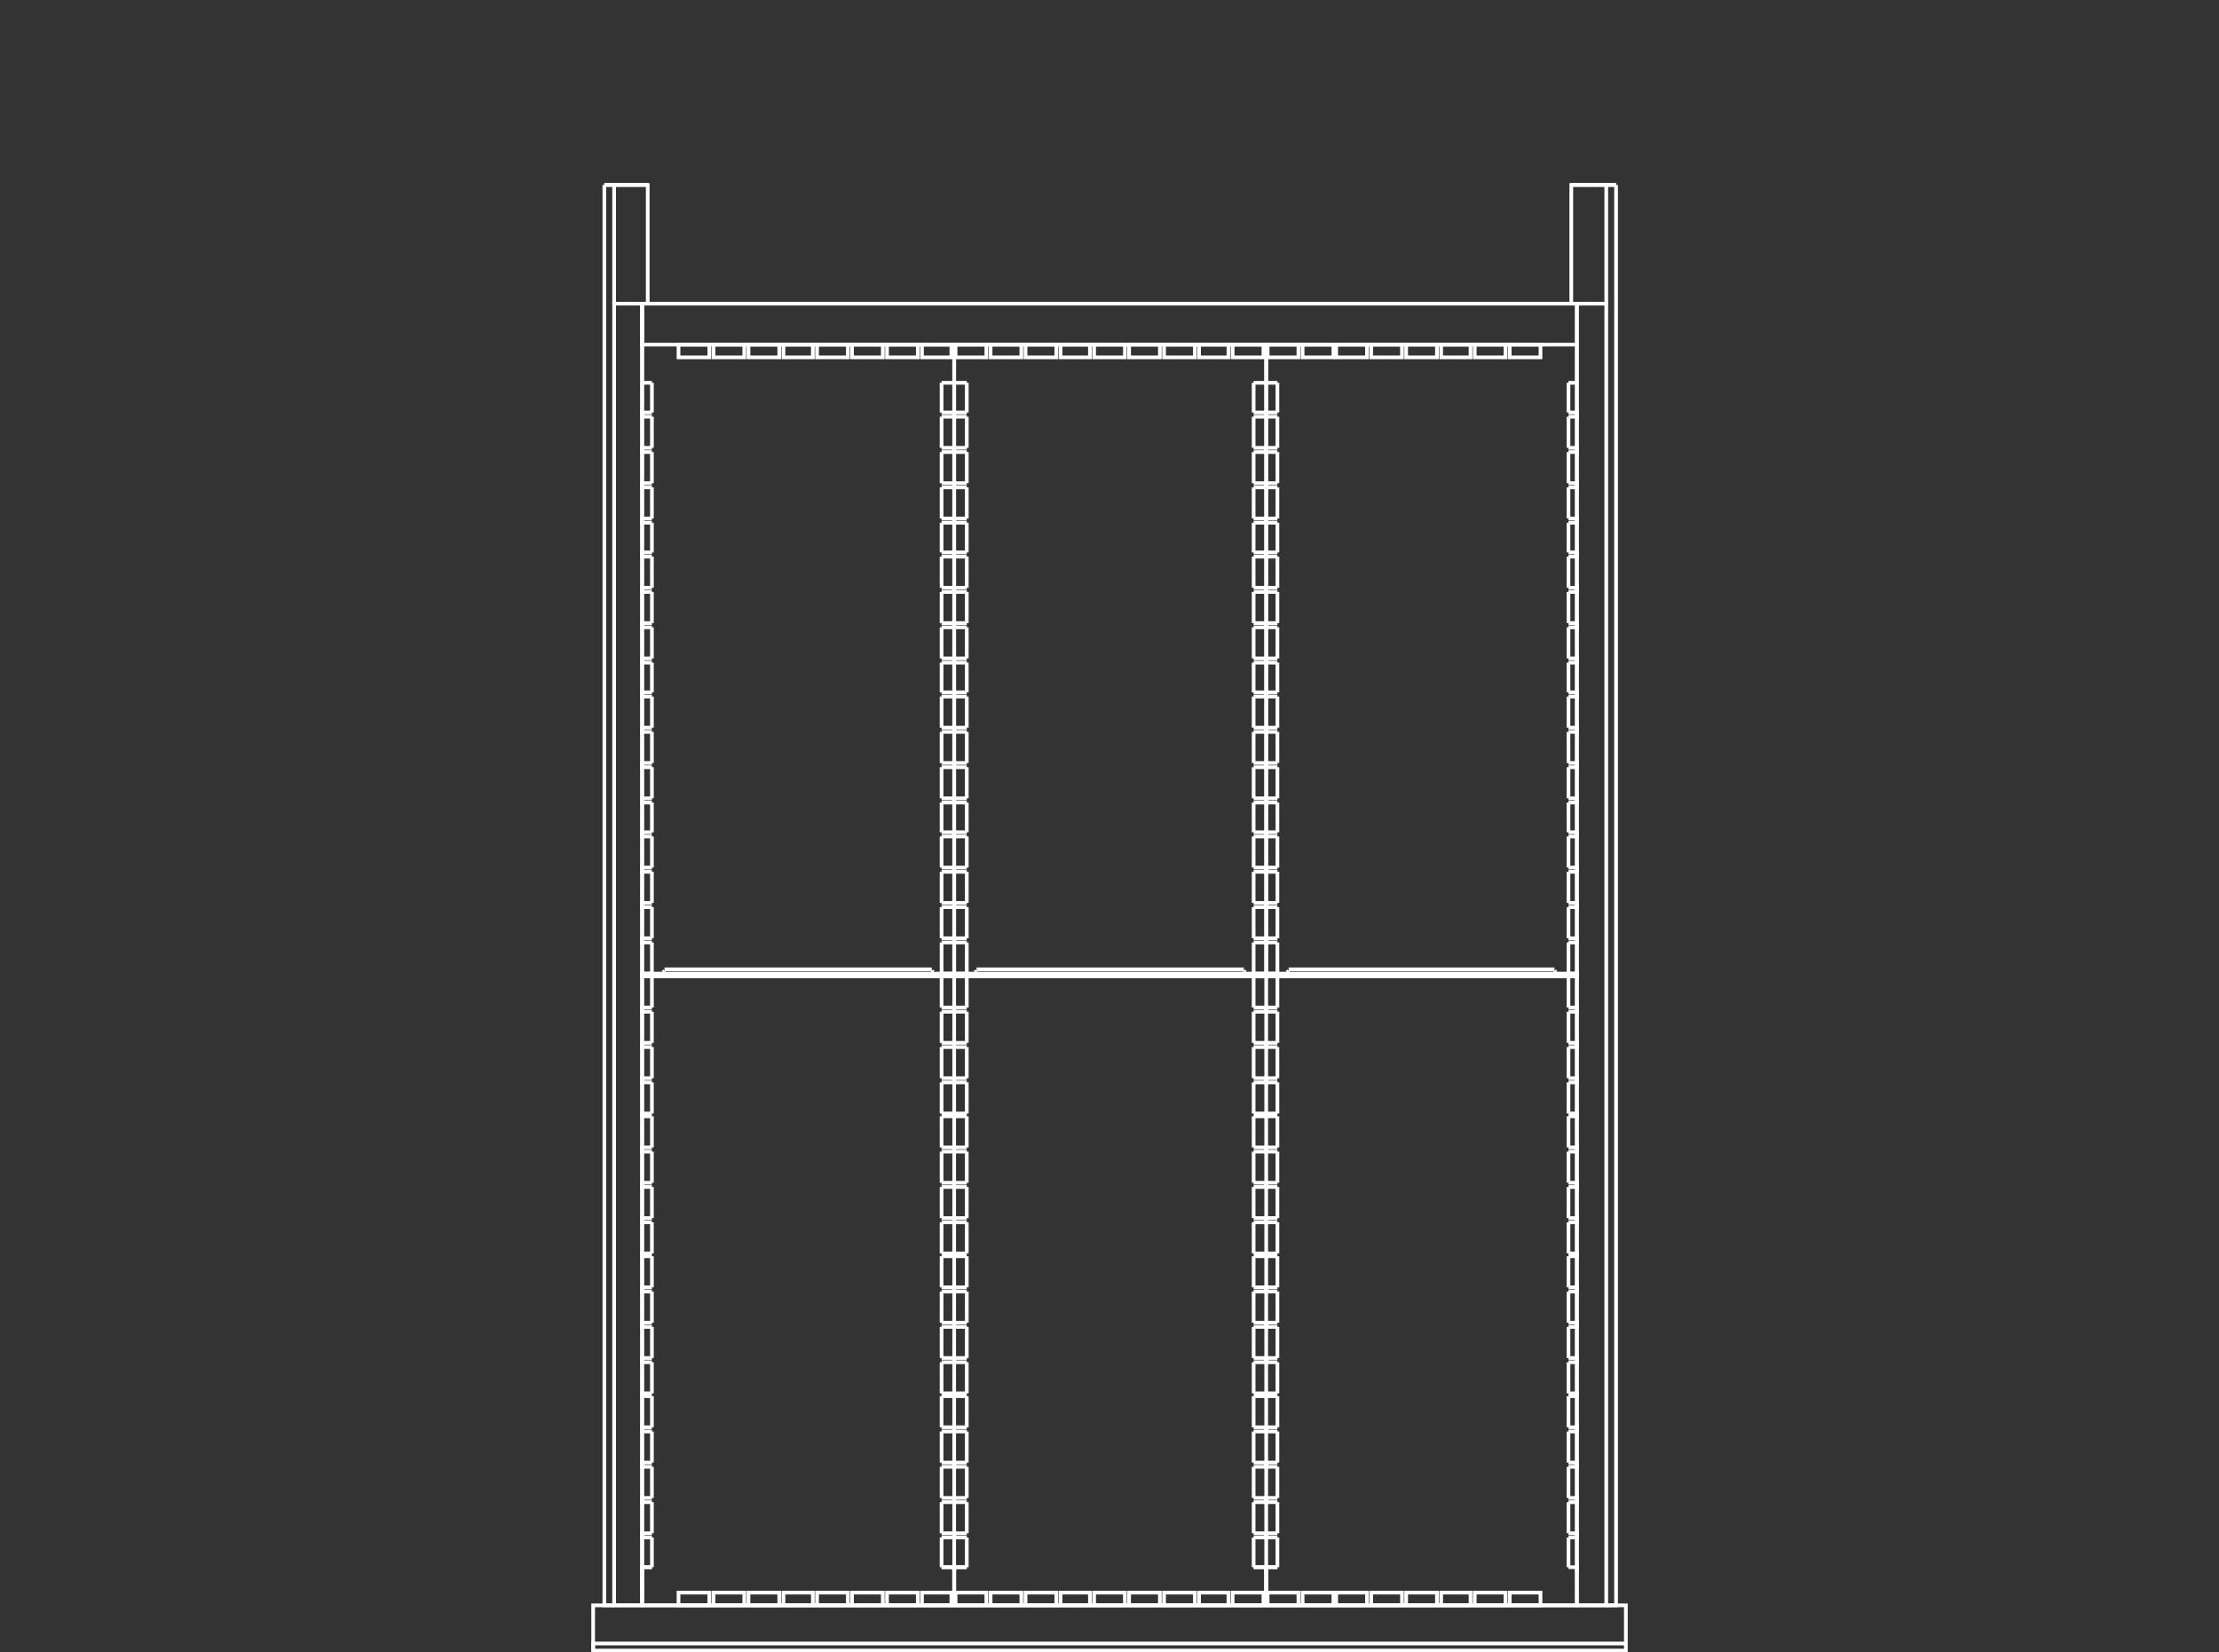 <svg id="Layer_1" data-name="Layer 1" xmlns="http://www.w3.org/2000/svg" viewBox="0 0 300 223.376"><rect x="0" y="0" width="300" height="223.376" fill="#333333" stroke="none"/><defs><style>.cls-1,.cls-2{fill:none;}.cls-2{stroke:#fff;stroke-miterlimit:10;stroke-width:0.5px;}</style></defs><title>S07-23107_ST</title><line class="cls-1" x2="300"/><line class="cls-1" x2="300"/><polyline class="cls-2" points="130.703 164.662 129.001 164.662 129.001 165.236 130.703 165.236"/><polyline class="cls-2" points="130.703 169.439 129.001 169.439 129.001 169.821 130.703 169.821"/><polyline class="cls-2" points="130.703 174.024 129.001 174.024 129.001 174.597 130.703 174.597"/><polyline class="cls-2" points="130.703 178.8 129.001 178.8 129.001 179.374 130.703 179.374"/><polyline class="cls-2" points="130.703 183.577 129.001 183.577 129.001 184.15 130.703 184.15"/><polyline class="cls-2" points="130.703 188.353 129.001 188.353 129.001 188.736 130.703 188.736"/><polyline class="cls-2" points="130.703 192.939 129.001 192.939 129.001 193.512 130.703 193.512"/><polyline class="cls-2" points="130.703 197.715 129.001 197.715 129.001 198.288 130.703 198.288"/><polyline class="cls-2" points="130.703 202.492 129.001 202.492 129.001 203.065 130.703 203.065"/><polyline class="cls-2" points="130.703 207.268 129.001 207.268 129.001 207.841 130.703 207.841"/><polyline class="cls-2" points="130.703 211.853 129.001 211.853 129.001 212.426"/><line class="cls-2" x1="127.298" y1="51.748" x2="130.703" y2="51.748"/><polyline class="cls-2" points="171.188 131.992 171.188 131.61 168.351 131.61 168.351 131.419"/><line class="cls-2" x1="168.351" y1="131.419" x2="168.162" y2="131.227"/><line class="cls-2" x1="168.162" y1="131.036" x2="132.028" y2="131.036"/><line class="cls-2" x1="132.028" y1="131.227" x2="131.838" y2="131.419"/><polyline class="cls-2" points="131.649 131.419 131.649 131.61 129.001 131.61 129.001 131.992 171.188 131.992"/><line class="cls-2" x1="168.351" y1="131.61" x2="131.649" y2="131.61"/><line class="cls-2" x1="89.651" y1="131.61" x2="126.163" y2="131.61"/><line class="cls-2" x1="171.188" y1="46.589" x2="171.188" y2="217.012"/><line class="cls-2" x1="171.188" y1="131.801" x2="171.188" y2="46.589"/><line class="cls-2" x1="169.486" y1="51.748" x2="169.486" y2="55.76"/><line class="cls-2" x1="169.486" y1="56.333" x2="169.486" y2="60.537"/><line class="cls-2" x1="169.486" y1="61.11" x2="169.486" y2="65.313"/><line class="cls-2" x1="169.486" y1="65.886" x2="169.486" y2="70.09"/><line class="cls-2" x1="169.486" y1="70.663" x2="169.486" y2="74.675"/><line class="cls-2" x1="169.486" y1="75.248" x2="169.486" y2="79.451"/><line class="cls-2" x1="169.486" y1="80.024" x2="169.486" y2="84.228"/><line class="cls-2" x1="169.486" y1="84.801" x2="169.486" y2="89.004"/><line class="cls-2" x1="169.486" y1="89.577" x2="169.486" y2="93.589"/><line class="cls-2" x1="169.486" y1="94.162" x2="169.486" y2="98.366"/><line class="cls-2" x1="169.486" y1="98.939" x2="169.486" y2="103.142"/><polyline class="cls-2" points="169.486 55.76 171.188 55.76 171.188 56.333 169.486 56.333"/><polyline class="cls-2" points="169.486 60.537 171.188 60.537 171.188 61.11 169.486 61.11"/><polyline class="cls-2" points="169.486 65.313 171.188 65.313 171.188 65.886 169.486 65.886"/><polyline class="cls-2" points="169.486 70.09 171.188 70.09 171.188 70.663 169.486 70.663"/><polyline class="cls-2" points="169.486 74.675 171.188 74.675 171.188 75.248 169.486 75.248"/><polyline class="cls-2" points="169.486 79.451 171.188 79.451 171.188 80.024 169.486 80.024"/><polyline class="cls-2" points="169.486 84.228 171.188 84.228 171.188 84.801 169.486 84.801"/><polyline class="cls-2" points="169.486 89.004 171.188 89.004 171.188 89.577 169.486 89.577"/><polyline class="cls-2" points="169.486 93.589 171.188 93.589 171.188 94.162 169.486 94.162"/><polyline class="cls-2" points="169.486 98.366 171.188 98.366 171.188 98.939 169.486 98.939"/><polyline class="cls-2" points="169.486 103.142 171.188 103.142 171.188 103.715 169.486 103.715"/><line class="cls-2" x1="172.702" y1="51.748" x2="172.702" y2="55.76"/><line class="cls-2" x1="172.702" y1="56.333" x2="172.702" y2="60.537"/><line class="cls-2" x1="172.702" y1="61.11" x2="172.702" y2="65.313"/><line class="cls-2" x1="172.702" y1="65.886" x2="172.702" y2="70.09"/><line class="cls-2" x1="172.702" y1="70.663" x2="172.702" y2="74.675"/><line class="cls-2" x1="172.702" y1="75.248" x2="172.702" y2="79.451"/><line class="cls-2" x1="172.702" y1="80.024" x2="172.702" y2="84.228"/><line class="cls-2" x1="172.702" y1="84.801" x2="172.702" y2="89.004"/><line class="cls-2" x1="172.702" y1="89.577" x2="172.702" y2="93.589"/><line class="cls-2" x1="172.702" y1="94.162" x2="172.702" y2="98.366"/><line class="cls-2" x1="172.702" y1="98.939" x2="172.702" y2="103.142"/><polyline class="cls-2" points="172.702 55.76 171.188 55.76 171.188 56.333 172.702 56.333"/><polyline class="cls-2" points="172.702 60.537 171.188 60.537 171.188 61.11 172.702 61.11"/><polyline class="cls-2" points="172.702 65.313 171.188 65.313 171.188 65.886 172.702 65.886"/><polyline class="cls-2" points="172.702 70.09 171.188 70.09 171.188 70.663 172.702 70.663"/><polyline class="cls-2" points="172.702 74.675 171.188 74.675 171.188 75.248 172.702 75.248"/><polyline class="cls-2" points="172.702 79.451 171.188 79.451 171.188 80.024 172.702 80.024"/><polyline class="cls-2" points="172.702 84.228 171.188 84.228 171.188 84.801 172.702 84.801"/><polyline class="cls-2" points="172.702 89.004 171.188 89.004 171.188 89.577 172.702 89.577"/><polyline class="cls-2" points="172.702 93.589 171.188 93.589 171.188 94.162 172.702 94.162"/><polyline class="cls-2" points="172.702 98.366 171.188 98.366 171.188 98.939 172.702 98.939"/><line class="cls-2" x1="169.486" y1="103.716" x2="169.486" y2="107.918"/><line class="cls-2" x1="169.486" y1="108.492" x2="169.486" y2="112.504"/><line class="cls-2" x1="169.486" y1="113.077" x2="169.486" y2="117.28"/><line class="cls-2" x1="169.486" y1="117.854" x2="169.486" y2="122.057"/><line class="cls-2" x1="169.486" y1="122.63" x2="169.486" y2="126.833"/><line class="cls-2" x1="169.486" y1="127.406" x2="169.486" y2="131.61"/><line class="cls-2" x1="169.486" y1="131.992" x2="169.486" y2="136.195"/><line class="cls-2" x1="169.486" y1="136.768" x2="169.486" y2="140.971"/><line class="cls-2" x1="169.486" y1="141.545" x2="169.486" y2="145.748"/><line class="cls-2" x1="169.486" y1="146.321" x2="169.486" y2="150.524"/><line class="cls-2" x1="169.486" y1="150.906" x2="169.486" y2="155.109"/><line class="cls-2" x1="169.486" y1="155.683" x2="169.486" y2="159.886"/><line class="cls-2" x1="169.486" y1="160.459" x2="169.486" y2="164.662"/><line class="cls-2" x1="169.486" y1="165.236" x2="169.486" y2="169.439"/><line class="cls-2" x1="169.486" y1="169.821" x2="169.486" y2="174.024"/><line class="cls-2" x1="169.486" y1="174.597" x2="169.486" y2="178.8"/><line class="cls-2" x1="169.486" y1="179.374" x2="169.486" y2="183.577"/><line class="cls-2" x1="169.486" y1="184.15" x2="169.486" y2="188.353"/><line class="cls-2" x1="169.486" y1="188.736" x2="169.486" y2="192.939"/><line class="cls-2" x1="169.486" y1="193.512" x2="169.486" y2="197.715"/><line class="cls-2" x1="169.486" y1="198.288" x2="169.486" y2="202.492"/><line class="cls-2" x1="169.486" y1="203.065" x2="169.486" y2="207.268"/><line class="cls-2" x1="169.486" y1="207.841" x2="169.486" y2="211.853"/><polyline class="cls-2" points="171.188 216.63 171.188 211.853 169.486 211.853"/><polyline class="cls-2" points="169.486 107.918 171.188 107.918 171.188 108.492 169.486 108.492"/><polyline class="cls-2" points="169.486 112.504 171.188 112.504 171.188 113.077 169.486 113.077"/><polyline class="cls-2" points="169.486 117.28 171.188 117.28 171.188 117.854 169.486 117.854"/><polyline class="cls-2" points="169.486 122.057 171.188 122.057 171.188 122.63 169.486 122.63"/><polyline class="cls-2" points="169.486 126.833 171.188 126.833 171.188 127.406 169.486 127.406"/><polyline class="cls-2" points="169.486 131.61 171.188 131.61 171.188 131.992 169.486 131.992"/><polyline class="cls-2" points="169.486 136.195 171.188 136.195 171.188 136.768 169.486 136.768"/><polyline class="cls-2" points="169.486 140.971 171.188 140.971 171.188 141.545 169.486 141.545"/><polyline class="cls-2" points="169.486 145.748 171.188 145.748 171.188 146.321 169.486 146.321"/><polyline class="cls-2" points="169.486 150.524 171.188 150.524 171.188 150.906 169.486 150.906"/><polyline class="cls-2" points="169.486 155.109 171.188 155.109 171.188 155.683 169.486 155.683"/><polyline class="cls-2" points="169.486 159.886 171.188 159.886 171.188 160.459 169.486 160.459"/><polyline class="cls-2" points="169.486 164.662 171.188 164.662 171.188 165.236 169.486 165.236"/><polyline class="cls-2" points="169.486 169.439 171.188 169.439 171.188 169.821 169.486 169.821"/><polyline class="cls-2" points="169.486 174.024 171.188 174.024 171.188 174.597 169.486 174.597"/><polyline class="cls-2" points="169.486 178.8 171.188 178.8 171.188 179.374 169.486 179.374"/><polyline class="cls-2" points="169.486 183.577 171.188 183.577 171.188 184.15 169.486 184.15"/><polyline class="cls-2" points="169.486 188.353 171.188 188.353 171.188 188.736 169.486 188.736"/><polyline class="cls-2" points="169.486 192.939 171.188 192.939 171.188 193.512 169.486 193.512"/><polyline class="cls-2" points="169.486 197.715 171.188 197.715 171.188 198.288 169.486 198.288"/><polyline class="cls-2" points="169.486 202.492 171.188 202.492 171.188 203.065 169.486 203.065"/><polyline class="cls-2" points="169.486 207.268 171.188 207.268 171.188 207.841 169.486 207.841"/><polyline class="cls-2" points="169.486 211.853 171.188 211.853 171.188 212.426"/><polyline class="cls-2" points="172.702 103.142 171.188 103.142 171.188 103.715 172.702 103.715"/><line class="cls-2" x1="172.702" y1="103.716" x2="172.702" y2="107.918"/><line class="cls-2" x1="172.702" y1="108.492" x2="172.702" y2="112.504"/><line class="cls-2" x1="172.702" y1="113.077" x2="172.702" y2="117.28"/><line class="cls-2" x1="172.702" y1="117.854" x2="172.702" y2="122.057"/><line class="cls-2" x1="172.702" y1="122.63" x2="172.702" y2="126.833"/><line class="cls-2" x1="172.702" y1="127.406" x2="172.702" y2="131.61"/><line class="cls-2" x1="172.702" y1="131.992" x2="172.702" y2="136.195"/><line class="cls-2" x1="172.702" y1="136.768" x2="172.702" y2="140.971"/><line class="cls-2" x1="172.702" y1="141.545" x2="172.702" y2="145.748"/><line class="cls-2" x1="172.702" y1="146.321" x2="172.702" y2="150.524"/><line class="cls-2" x1="172.702" y1="150.906" x2="172.702" y2="155.109"/><line class="cls-2" x1="172.702" y1="155.683" x2="172.702" y2="159.886"/><line class="cls-2" x1="172.702" y1="160.459" x2="172.702" y2="164.662"/><line class="cls-2" x1="172.702" y1="165.236" x2="172.702" y2="169.439"/><line class="cls-2" x1="172.702" y1="169.821" x2="172.702" y2="174.024"/><line class="cls-2" x1="172.702" y1="174.597" x2="172.702" y2="178.8"/><line class="cls-2" x1="172.702" y1="179.374" x2="172.702" y2="183.577"/><line class="cls-2" x1="172.702" y1="184.15" x2="172.702" y2="188.353"/><line class="cls-2" x1="172.702" y1="188.736" x2="172.702" y2="192.939"/><line class="cls-2" x1="172.702" y1="193.512" x2="172.702" y2="197.715"/><line class="cls-2" x1="172.702" y1="198.288" x2="172.702" y2="202.492"/><line class="cls-2" x1="172.702" y1="203.065" x2="172.702" y2="207.268"/><line class="cls-2" x1="172.702" y1="207.841" x2="172.702" y2="211.853"/><polyline class="cls-2" points="171.188 216.63 171.188 211.853 172.702 211.853"/><polyline class="cls-2" points="172.702 107.918 171.188 107.918 171.188 108.492 172.702 108.492"/><polyline class="cls-2" points="172.702 112.504 171.188 112.504 171.188 113.077 172.702 113.077"/><polyline class="cls-2" points="172.702 117.28 171.188 117.28 171.188 117.854 172.702 117.854"/><polyline class="cls-2" points="172.702 122.057 171.188 122.057 171.188 122.63 172.702 122.63"/><polyline class="cls-2" points="172.702 126.833 171.188 126.833 171.188 127.406 172.702 127.406"/><polyline class="cls-2" points="172.702 131.61 171.188 131.61 171.188 131.992 172.702 131.992"/><polyline class="cls-2" points="172.702 136.195 171.188 136.195 171.188 136.768 172.702 136.768"/><polyline class="cls-2" points="172.702 140.971 171.188 140.971 171.188 141.545 172.702 141.545"/><polyline class="cls-2" points="172.702 145.748 171.188 145.748 171.188 146.321 172.702 146.321"/><polyline class="cls-2" points="172.702 150.524 171.188 150.524 171.188 150.906 172.702 150.906"/><polyline class="cls-2" points="172.702 155.109 171.188 155.109 171.188 155.683 172.702 155.683"/><polyline class="cls-2" points="172.702 159.886 171.188 159.886 171.188 160.459 172.702 160.459"/><polyline class="cls-2" points="172.702 164.662 171.188 164.662 171.188 165.236 172.702 165.236"/><polyline class="cls-2" points="172.702 169.439 171.188 169.439 171.188 169.821 172.702 169.821"/><polyline class="cls-2" points="172.702 174.024 171.188 174.024 171.188 174.597 172.702 174.597"/><polyline class="cls-2" points="172.702 178.8 171.188 178.8 171.188 179.374 172.702 179.374"/><polyline class="cls-2" points="172.702 183.577 171.188 183.577 171.188 184.15 172.702 184.15"/><polyline class="cls-2" points="172.702 188.353 171.188 188.353 171.188 188.736 172.702 188.736"/><polyline class="cls-2" points="172.702 192.939 171.188 192.939 171.188 193.512 172.702 193.512"/><polyline class="cls-2" points="172.702 197.715 171.188 197.715 171.188 198.288 172.702 198.288"/><polyline class="cls-2" points="172.702 202.492 171.188 202.492 171.188 203.065 172.702 203.065"/><polyline class="cls-2" points="172.702 207.268 171.188 207.268 171.188 207.841 172.702 207.841"/><polyline class="cls-2" points="172.702 211.853 171.188 211.853 171.188 212.426"/><line class="cls-2" x1="169.486" y1="51.748" x2="172.702" y2="51.748"/><polyline class="cls-2" points="213.187 131.992 213.187 131.61 210.539 131.61 210.539 131.419"/><line class="cls-2" x1="210.349" y1="131.419" x2="210.16" y2="131.227"/><line class="cls-2" x1="210.16" y1="131.036" x2="174.216" y2="131.036"/><line class="cls-2" x1="174.216" y1="131.227" x2="174.026" y2="131.419"/><polyline class="cls-2" points="173.837 131.419 173.837 131.61 171.188 131.61 171.188 131.992 213.187 131.992"/><line class="cls-2" x1="210.539" y1="131.61" x2="173.837" y2="131.61"/><line class="cls-2" x1="127.298" y1="84.801" x2="127.298" y2="89.004"/><line class="cls-2" x1="127.298" y1="89.577" x2="127.298" y2="93.589"/><line class="cls-2" x1="127.298" y1="94.162" x2="127.298" y2="98.366"/><line class="cls-2" x1="127.298" y1="98.939" x2="127.298" y2="103.142"/><polyline class="cls-2" points="127.298 55.76 129.001 55.76 129.001 56.333 127.298 56.333"/><polyline class="cls-2" points="127.298 60.537 129.001 60.537 129.001 61.11 127.298 61.11"/><polyline class="cls-2" points="127.298 65.313 129.001 65.313 129.001 65.886 127.298 65.886"/><polyline class="cls-2" points="127.298 70.09 129.001 70.09 129.001 70.663 127.298 70.663"/><polyline class="cls-2" points="127.298 74.675 129.001 74.675 129.001 75.248 127.298 75.248"/><polyline class="cls-2" points="127.298 79.451 129.001 79.451 129.001 80.024 127.298 80.024"/><polyline class="cls-2" points="127.298 84.228 129.001 84.228 129.001 84.801 127.298 84.801"/><polyline class="cls-2" points="127.298 89.004 129.001 89.004 129.001 89.577 127.298 89.577"/><polyline class="cls-2" points="127.298 93.589 129.001 93.589 129.001 94.162 127.298 94.162"/><polyline class="cls-2" points="127.298 98.366 129.001 98.366 129.001 98.939 127.298 98.939"/><polyline class="cls-2" points="127.298 103.142 129.001 103.142 129.001 103.715 127.298 103.715"/><line class="cls-2" x1="130.703" y1="51.748" x2="130.703" y2="55.76"/><line class="cls-2" x1="130.703" y1="56.333" x2="130.703" y2="60.537"/><line class="cls-2" x1="130.703" y1="61.11" x2="130.703" y2="65.313"/><line class="cls-2" x1="130.703" y1="65.886" x2="130.703" y2="70.09"/><line class="cls-2" x1="130.703" y1="70.663" x2="130.703" y2="74.675"/><line class="cls-2" x1="130.703" y1="75.248" x2="130.703" y2="79.451"/><line class="cls-2" x1="130.703" y1="80.024" x2="130.703" y2="84.228"/><line class="cls-2" x1="130.703" y1="84.801" x2="130.703" y2="89.004"/><line class="cls-2" x1="130.703" y1="89.577" x2="130.703" y2="93.589"/><line class="cls-2" x1="130.703" y1="94.162" x2="130.703" y2="98.366"/><line class="cls-2" x1="130.703" y1="98.939" x2="130.703" y2="103.142"/><polyline class="cls-2" points="130.703 55.76 129.001 55.76 129.001 56.333 130.703 56.333"/><polyline class="cls-2" points="130.703 60.537 129.001 60.537 129.001 61.11 130.703 61.11"/><polyline class="cls-2" points="130.703 65.313 129.001 65.313 129.001 65.886 130.703 65.886"/><polyline class="cls-2" points="130.703 70.09 129.001 70.09 129.001 70.663 130.703 70.663"/><polyline class="cls-2" points="130.703 74.675 129.001 74.675 129.001 75.248 130.703 75.248"/><polyline class="cls-2" points="130.703 79.451 129.001 79.451 129.001 80.024 130.703 80.024"/><polyline class="cls-2" points="130.703 84.228 129.001 84.228 129.001 84.801 130.703 84.801"/><polyline class="cls-2" points="130.703 89.004 129.001 89.004 129.001 89.577 130.703 89.577"/><polyline class="cls-2" points="130.703 93.589 129.001 93.589 129.001 94.162 130.703 94.162"/><polyline class="cls-2" points="130.703 98.366 129.001 98.366 129.001 98.939 130.703 98.939"/><line class="cls-2" x1="127.298" y1="103.716" x2="127.298" y2="107.918"/><line class="cls-2" x1="127.298" y1="108.492" x2="127.298" y2="112.504"/><line class="cls-2" x1="127.298" y1="113.077" x2="127.298" y2="117.28"/><line class="cls-2" x1="127.298" y1="117.854" x2="127.298" y2="122.057"/><line class="cls-2" x1="127.298" y1="122.63" x2="127.298" y2="126.833"/><line class="cls-2" x1="127.298" y1="127.406" x2="127.298" y2="131.61"/><line class="cls-2" x1="127.298" y1="131.992" x2="127.298" y2="136.195"/><line class="cls-2" x1="127.298" y1="136.768" x2="127.298" y2="140.971"/><line class="cls-2" x1="127.298" y1="141.545" x2="127.298" y2="145.748"/><line class="cls-2" x1="127.298" y1="146.321" x2="127.298" y2="150.524"/><line class="cls-2" x1="127.298" y1="150.906" x2="127.298" y2="155.109"/><line class="cls-2" x1="127.298" y1="155.683" x2="127.298" y2="159.886"/><line class="cls-2" x1="127.298" y1="160.459" x2="127.298" y2="164.662"/><line class="cls-2" x1="127.298" y1="165.236" x2="127.298" y2="169.439"/><line class="cls-2" x1="127.298" y1="169.821" x2="127.298" y2="174.024"/><line class="cls-2" x1="127.298" y1="174.597" x2="127.298" y2="178.8"/><line class="cls-2" x1="127.298" y1="179.374" x2="127.298" y2="183.577"/><line class="cls-2" x1="127.298" y1="184.15" x2="127.298" y2="188.353"/><line class="cls-2" x1="127.298" y1="188.736" x2="127.298" y2="192.939"/><line class="cls-2" x1="127.298" y1="193.512" x2="127.298" y2="197.715"/><line class="cls-2" x1="127.298" y1="198.288" x2="127.298" y2="202.492"/><line class="cls-2" x1="127.298" y1="203.065" x2="127.298" y2="207.268"/><line class="cls-2" x1="127.298" y1="207.841" x2="127.298" y2="211.853"/><polyline class="cls-2" points="129.001 216.63 129.001 211.853 127.298 211.853"/><polyline class="cls-2" points="127.298 107.918 129.001 107.918 129.001 108.492 127.298 108.492"/><polyline class="cls-2" points="127.298 112.504 129.001 112.504 129.001 113.077 127.298 113.077"/><polyline class="cls-2" points="127.298 117.28 129.001 117.28 129.001 117.854 127.298 117.854"/><polyline class="cls-2" points="127.298 122.057 129.001 122.057 129.001 122.63 127.298 122.63"/><polyline class="cls-2" points="127.298 126.833 129.001 126.833 129.001 127.406 127.298 127.406"/><polyline class="cls-2" points="127.298 131.61 129.001 131.61 129.001 131.992 127.298 131.992"/><polyline class="cls-2" points="127.298 136.195 129.001 136.195 129.001 136.768 127.298 136.768"/><polyline class="cls-2" points="127.298 140.971 129.001 140.971 129.001 141.545 127.298 141.545"/><polyline class="cls-2" points="127.298 145.748 129.001 145.748 129.001 146.321 127.298 146.321"/><polyline class="cls-2" points="127.298 150.524 129.001 150.524 129.001 150.906 127.298 150.906"/><polyline class="cls-2" points="127.298 155.109 129.001 155.109 129.001 155.683 127.298 155.683"/><polyline class="cls-2" points="127.298 159.886 129.001 159.886 129.001 160.459 127.298 160.459"/><polyline class="cls-2" points="127.298 164.662 129.001 164.662 129.001 165.236 127.298 165.236"/><polyline class="cls-2" points="127.298 169.439 129.001 169.439 129.001 169.821 127.298 169.821"/><polyline class="cls-2" points="127.298 174.024 129.001 174.024 129.001 174.597 127.298 174.597"/><polyline class="cls-2" points="127.298 178.8 129.001 178.8 129.001 179.374 127.298 179.374"/><polyline class="cls-2" points="127.298 183.577 129.001 183.577 129.001 184.15 127.298 184.15"/><polyline class="cls-2" points="127.298 188.353 129.001 188.353 129.001 188.736 127.298 188.736"/><polyline class="cls-2" points="127.298 192.939 129.001 192.939 129.001 193.512 127.298 193.512"/><polyline class="cls-2" points="127.298 197.715 129.001 197.715 129.001 198.288 127.298 198.288"/><polyline class="cls-2" points="127.298 202.492 129.001 202.492 129.001 203.065 127.298 203.065"/><polyline class="cls-2" points="127.298 207.268 129.001 207.268 129.001 207.841 127.298 207.841"/><polyline class="cls-2" points="127.298 211.853 129.001 211.853 129.001 212.426"/><polyline class="cls-2" points="130.703 103.142 129.001 103.142 129.001 103.715 130.703 103.715"/><line class="cls-2" x1="130.703" y1="103.716" x2="130.703" y2="107.918"/><line class="cls-2" x1="130.703" y1="108.492" x2="130.703" y2="112.504"/><line class="cls-2" x1="130.703" y1="113.077" x2="130.703" y2="117.28"/><line class="cls-2" x1="130.703" y1="117.854" x2="130.703" y2="122.057"/><line class="cls-2" x1="130.703" y1="122.63" x2="130.703" y2="126.833"/><line class="cls-2" x1="130.703" y1="127.406" x2="130.703" y2="131.61"/><line class="cls-2" x1="130.703" y1="131.992" x2="130.703" y2="136.195"/><line class="cls-2" x1="130.703" y1="136.768" x2="130.703" y2="140.971"/><line class="cls-2" x1="130.703" y1="141.545" x2="130.703" y2="145.748"/><line class="cls-2" x1="130.703" y1="146.321" x2="130.703" y2="150.524"/><line class="cls-2" x1="130.703" y1="150.906" x2="130.703" y2="155.109"/><line class="cls-2" x1="130.703" y1="155.683" x2="130.703" y2="159.886"/><line class="cls-2" x1="130.703" y1="160.459" x2="130.703" y2="164.662"/><line class="cls-2" x1="130.703" y1="165.236" x2="130.703" y2="169.439"/><line class="cls-2" x1="130.703" y1="169.821" x2="130.703" y2="174.024"/><line class="cls-2" x1="130.703" y1="174.597" x2="130.703" y2="178.8"/><line class="cls-2" x1="130.703" y1="179.374" x2="130.703" y2="183.577"/><line class="cls-2" x1="130.703" y1="184.15" x2="130.703" y2="188.353"/><line class="cls-2" x1="130.703" y1="188.736" x2="130.703" y2="192.939"/><line class="cls-2" x1="130.703" y1="193.512" x2="130.703" y2="197.715"/><line class="cls-2" x1="130.703" y1="198.288" x2="130.703" y2="202.492"/><line class="cls-2" x1="130.703" y1="203.065" x2="130.703" y2="207.268"/><line class="cls-2" x1="130.703" y1="207.841" x2="130.703" y2="211.853"/><polyline class="cls-2" points="129.001 216.63 129.001 211.853 130.703 211.853"/><polyline class="cls-2" points="130.703 107.918 129.001 107.918 129.001 108.492 130.703 108.492"/><polyline class="cls-2" points="130.703 112.504 129.001 112.504 129.001 113.077 130.703 113.077"/><polyline class="cls-2" points="130.703 117.28 129.001 117.28 129.001 117.854 130.703 117.854"/><polyline class="cls-2" points="130.703 122.057 129.001 122.057 129.001 122.63 130.703 122.63"/><polyline class="cls-2" points="130.703 126.833 129.001 126.833 129.001 127.406 130.703 127.406"/><polyline class="cls-2" points="130.703 131.61 129.001 131.61 129.001 131.992 130.703 131.992"/><polyline class="cls-2" points="130.703 136.195 129.001 136.195 129.001 136.768 130.703 136.768"/><polyline class="cls-2" points="130.703 140.971 129.001 140.971 129.001 141.545 130.703 141.545"/><polyline class="cls-2" points="130.703 145.748 129.001 145.748 129.001 146.321 130.703 146.321"/><polyline class="cls-2" points="130.703 150.524 129.001 150.524 129.001 150.906 130.703 150.906"/><polyline class="cls-2" points="130.703 155.109 129.001 155.109 129.001 155.683 130.703 155.683"/><polyline class="cls-2" points="130.703 159.886 129.001 159.886 129.001 160.459 130.703 160.459"/><line class="cls-2" x1="212.052" y1="94.162" x2="212.052" y2="98.366"/><line class="cls-2" x1="212.052" y1="98.939" x2="212.052" y2="103.142"/><line class="cls-2" x1="212.052" y1="103.716" x2="212.052" y2="107.918"/><line class="cls-2" x1="212.052" y1="108.492" x2="212.052" y2="112.504"/><line class="cls-2" x1="212.052" y1="113.077" x2="212.052" y2="117.28"/><line class="cls-2" x1="212.052" y1="117.854" x2="212.052" y2="122.057"/><line class="cls-2" x1="212.052" y1="122.63" x2="212.052" y2="126.833"/><line class="cls-2" x1="212.052" y1="127.406" x2="212.052" y2="131.61"/><line class="cls-2" x1="212.052" y1="131.992" x2="212.052" y2="136.195"/><line class="cls-2" x1="212.052" y1="136.768" x2="212.052" y2="140.971"/><line class="cls-2" x1="212.052" y1="141.545" x2="212.052" y2="145.748"/><line class="cls-2" x1="212.052" y1="146.321" x2="212.052" y2="150.524"/><line class="cls-2" x1="212.052" y1="150.906" x2="212.052" y2="155.109"/><line class="cls-2" x1="212.052" y1="155.683" x2="212.052" y2="159.886"/><line class="cls-2" x1="212.052" y1="160.459" x2="212.052" y2="164.662"/><line class="cls-2" x1="212.052" y1="165.236" x2="212.052" y2="169.439"/><line class="cls-2" x1="212.052" y1="169.821" x2="212.052" y2="174.024"/><line class="cls-2" x1="212.052" y1="174.597" x2="212.052" y2="178.8"/><line class="cls-2" x1="212.052" y1="179.374" x2="212.052" y2="183.577"/><line class="cls-2" x1="212.052" y1="184.15" x2="212.052" y2="188.353"/><line class="cls-2" x1="212.052" y1="188.736" x2="212.052" y2="192.939"/><line class="cls-2" x1="212.052" y1="193.512" x2="212.052" y2="197.715"/><line class="cls-2" x1="212.052" y1="198.288" x2="212.052" y2="202.492"/><line class="cls-2" x1="212.052" y1="203.065" x2="212.052" y2="207.268"/><line class="cls-2" x1="212.052" y1="207.841" x2="212.052" y2="211.853"/><polyline class="cls-2" points="212.052 55.76 213.187 55.76 213.187 56.333 212.052 56.333"/><polyline class="cls-2" points="212.052 60.537 213.187 60.537 213.187 61.11 212.052 61.11"/><polyline class="cls-2" points="212.052 65.313 213.187 65.313 213.187 65.886 212.052 65.886"/><polyline class="cls-2" points="212.052 70.09 213.187 70.09 213.187 70.663 212.052 70.663"/><polyline class="cls-2" points="212.052 74.675 213.187 74.675 213.187 75.248 212.052 75.248"/><polyline class="cls-2" points="212.052 79.451 213.187 79.451 213.187 80.024 212.052 80.024"/><polyline class="cls-2" points="212.052 84.228 213.187 84.228 213.187 84.801 212.052 84.801"/><polyline class="cls-2" points="212.052 89.004 213.187 89.004 213.187 89.577 212.052 89.577"/><polyline class="cls-2" points="212.052 93.589 213.187 93.589 213.187 94.162 212.052 94.162"/><polyline class="cls-2" points="212.052 98.366 213.187 98.366 213.187 98.939 212.052 98.939"/><polyline class="cls-2" points="212.052 103.142 213.187 103.142 213.187 103.715 212.052 103.715"/><polyline class="cls-2" points="212.052 107.918 213.187 107.918 213.187 108.492 212.052 108.492"/><polyline class="cls-2" points="212.052 112.504 213.187 112.504 213.187 113.077 212.052 113.077"/><polyline class="cls-2" points="212.052 117.28 213.187 117.28 213.187 117.854 212.052 117.854"/><polyline class="cls-2" points="212.052 122.057 213.187 122.057 213.187 122.63 212.052 122.63"/><polyline class="cls-2" points="212.052 126.833 213.187 126.833 213.187 127.406 212.052 127.406"/><polyline class="cls-2" points="212.052 131.61 213.187 131.61 213.187 131.992 212.052 131.992"/><polyline class="cls-2" points="212.052 136.195 213.187 136.195 213.187 136.768 212.052 136.768"/><polyline class="cls-2" points="212.052 140.971 213.187 140.971 213.187 141.545 212.052 141.545"/><polyline class="cls-2" points="212.052 145.748 213.187 145.748 213.187 146.321 212.052 146.321"/><polyline class="cls-2" points="212.052 150.524 213.187 150.524 213.187 150.906 212.052 150.906"/><polyline class="cls-2" points="212.052 155.109 213.187 155.109 213.187 155.683 212.052 155.683"/><polyline class="cls-2" points="212.052 159.886 213.187 159.886 213.187 160.459 212.052 160.459"/><polyline class="cls-2" points="212.052 164.662 213.187 164.662 213.187 165.236 212.052 165.236"/><polyline class="cls-2" points="212.052 169.439 213.187 169.439 213.187 169.821 212.052 169.821"/><polyline class="cls-2" points="212.052 174.024 213.187 174.024 213.187 174.597 212.052 174.597"/><polyline class="cls-2" points="212.052 178.8 213.187 178.8 213.187 179.374 212.052 179.374"/><polyline class="cls-2" points="212.052 183.577 213.187 183.577 213.187 184.15 212.052 184.15"/><polyline class="cls-2" points="212.052 188.353 213.187 188.353 213.187 188.736 212.052 188.736"/><polyline class="cls-2" points="212.052 192.939 213.187 192.939 213.187 193.512 212.052 193.512"/><polyline class="cls-2" points="212.052 197.715 213.187 197.715 213.187 198.288 212.052 198.288"/><polyline class="cls-2" points="212.052 202.492 213.187 202.492 213.187 203.065 212.052 203.065"/><polyline class="cls-2" points="212.052 207.268 213.187 207.268 213.187 207.841 212.052 207.841"/><polyline class="cls-2" points="212.052 211.853 213.187 211.853 213.187 212.426"/><line class="cls-2" x1="212.052" y1="51.748" x2="213.187" y2="51.748"/><polygon class="cls-2" points="96.461 217.012 96.461 215.292 100.623 215.292 100.623 217.012 96.461 217.012 96.461 217.012"/><polygon class="cls-2" points="101.191 217.012 101.191 215.292 105.353 215.292 105.353 217.012 101.191 217.012 101.191 217.012"/><polygon class="cls-2" points="105.92 217.012 105.92 215.292 109.893 215.292 109.893 217.012 105.92 217.012 105.92 217.012"/><polygon class="cls-2" points="110.461 217.012 110.461 215.292 114.623 215.292 114.623 217.012 110.461 217.012 110.461 217.012"/><polygon class="cls-2" points="115.19 217.012 115.19 215.292 119.352 215.292 119.352 217.012 115.19 217.012 115.19 217.012"/><polygon class="cls-2" points="119.92 217.012 119.92 215.292 124.082 215.292 124.082 217.012 119.92 217.012 119.92 217.012"/><polygon class="cls-2" points="124.65 217.012 124.65 215.292 128.622 215.292 128.622 217.012 124.65 217.012 124.65 217.012"/><polygon class="cls-2" points="129.19 217.012 129.19 215.292 133.352 215.292 133.352 217.012 129.19 217.012 129.19 217.012"/><polygon class="cls-2" points="133.92 217.012 133.92 215.292 138.082 215.292 138.082 217.012 133.92 217.012 133.92 217.012"/><polygon class="cls-2" points="138.649 217.012 138.649 215.292 142.811 215.292 142.811 217.012 138.649 217.012 138.649 217.012"/><polygon class="cls-2" points="143.379 217.012 143.379 215.292 147.352 215.292 147.352 217.012 143.379 217.012 143.379 217.012"/><polygon class="cls-2" points="147.919 217.012 147.919 215.292 152.081 215.292 152.081 217.012 147.919 217.012 147.919 217.012"/><polygon class="cls-2" points="152.649 217.012 152.649 215.292 156.811 215.292 156.811 217.012 152.649 217.012 152.649 217.012"/><polygon class="cls-2" points="157.378 217.012 157.378 215.292 161.54 215.292 161.54 217.012 157.378 217.012 157.378 217.012"/><polygon class="cls-2" points="162.108 217.012 162.108 215.292 166.081 215.292 166.081 217.012 162.108 217.012 162.108 217.012"/><polygon class="cls-2" points="166.648 217.012 166.648 215.292 170.81 215.292 170.81 217.012 166.648 217.012 166.648 217.012"/><polygon class="cls-2" points="171.378 217.012 171.378 215.292 175.54 215.292 175.54 217.012 171.378 217.012 171.378 217.012"/><polygon class="cls-2" points="176.107 217.012 176.107 215.292 180.269 215.292 180.269 217.012 176.107 217.012 176.107 217.012"/><polygon class="cls-2" points="180.648 217.012 180.648 215.292 184.81 215.292 184.81 217.012 180.648 217.012 180.648 217.012"/><polygon class="cls-2" points="185.377 217.012 185.377 215.292 189.539 215.292 189.539 217.012 185.377 217.012 185.377 217.012"/><polygon class="cls-2" points="190.107 217.012 190.107 215.292 194.269 215.292 194.269 217.012 190.107 217.012 190.107 217.012"/><polygon class="cls-2" points="194.837 217.012 194.837 215.292 198.809 215.292 198.809 217.012 194.837 217.012 194.837 217.012"/><polygon class="cls-2" points="199.377 217.012 199.377 215.292 203.539 215.292 203.539 217.012 199.377 217.012 199.377 217.012"/><polygon class="cls-2" points="204.107 217.012 204.107 215.292 208.269 215.292 208.269 217.012 204.107 217.012 204.107 217.012"/><polygon class="cls-2" points="91.732 46.589 91.732 48.309 95.894 48.309 95.894 46.589 91.732 46.589 91.732 46.589"/><polygon class="cls-2" points="96.461 46.589 96.461 48.309 100.623 48.309 100.623 46.589 96.461 46.589 96.461 46.589"/><polygon class="cls-2" points="101.191 46.589 101.191 48.309 105.353 48.309 105.353 46.589 101.191 46.589 101.191 46.589"/><polygon class="cls-2" points="105.92 46.589 105.92 48.309 109.893 48.309 109.893 46.589 105.92 46.589 105.92 46.589"/><polygon class="cls-2" points="110.461 46.589 110.461 48.309 114.623 48.309 114.623 46.589 110.461 46.589 110.461 46.589"/><polygon class="cls-2" points="115.19 46.589 115.19 48.309 119.352 48.309 119.352 46.589 115.19 46.589 115.19 46.589"/><polygon class="cls-2" points="119.92 46.589 119.92 48.309 124.082 48.309 124.082 46.589 119.92 46.589 119.92 46.589"/><polygon class="cls-2" points="124.65 46.589 124.65 48.309 128.622 48.309 128.622 46.589 124.65 46.589 124.65 46.589"/><polygon class="cls-2" points="129.19 46.589 129.19 48.309 133.352 48.309 133.352 46.589 129.19 46.589 129.19 46.589"/><polygon class="cls-2" points="133.92 46.589 133.92 48.309 138.082 48.309 138.082 46.589 133.92 46.589 133.92 46.589"/><polygon class="cls-2" points="138.649 46.589 138.649 48.309 142.811 48.309 142.811 46.589 138.649 46.589 138.649 46.589"/><polygon class="cls-2" points="143.379 46.589 143.379 48.309 147.352 48.309 147.352 46.589 143.379 46.589 143.379 46.589"/><polygon class="cls-2" points="147.919 46.589 147.919 48.309 152.081 48.309 152.081 46.589 147.919 46.589 147.919 46.589"/><polygon class="cls-2" points="152.649 46.589 152.649 48.309 156.811 48.309 156.811 46.589 152.649 46.589 152.649 46.589"/><polygon class="cls-2" points="157.378 46.589 157.378 48.309 161.54 48.309 161.54 46.589 157.378 46.589 157.378 46.589"/><polygon class="cls-2" points="162.108 46.589 162.108 48.309 166.081 48.309 166.081 46.589 162.108 46.589 162.108 46.589"/><polygon class="cls-2" points="166.648 46.589 166.648 48.309 170.81 48.309 170.81 46.589 166.648 46.589 166.648 46.589"/><polygon class="cls-2" points="171.378 46.589 171.378 48.309 175.54 48.309 175.54 46.589 171.378 46.589 171.378 46.589"/><polygon class="cls-2" points="176.107 46.589 176.107 48.309 180.269 48.309 180.269 46.589 176.107 46.589 176.107 46.589"/><polygon class="cls-2" points="180.648 46.589 180.648 48.309 184.81 48.309 184.81 46.589 180.648 46.589 180.648 46.589"/><polygon class="cls-2" points="185.377 46.589 185.377 48.309 189.539 48.309 189.539 46.589 185.377 46.589 185.377 46.589"/><polygon class="cls-2" points="190.107 46.589 190.107 48.309 194.269 48.309 194.269 46.589 190.107 46.589 190.107 46.589"/><polygon class="cls-2" points="194.837 46.589 194.837 48.309 198.809 48.309 198.809 46.589 194.837 46.589 194.837 46.589"/><polygon class="cls-2" points="199.377 46.589 199.377 48.309 203.539 48.309 203.539 46.589 199.377 46.589 199.377 46.589"/><polygon class="cls-2" points="204.107 46.589 204.107 48.309 208.269 48.309 208.269 46.589 204.107 46.589 204.107 46.589"/><polyline class="cls-2" points="86.813 131.992 86.813 131.61 89.651 131.61 89.651 131.419"/><line class="cls-2" x1="89.84" y1="131.227" x2="89.651" y2="131.419"/><line class="cls-2" x1="89.84" y1="131.036" x2="125.974" y2="131.036"/><line class="cls-2" x1="126.163" y1="131.419" x2="125.974" y2="131.227"/><polyline class="cls-2" points="126.163 131.419 126.163 131.61 129.001 131.61 129.001 131.992 86.813 131.992"/><line class="cls-2" x1="129.001" y1="46.589" x2="129.001" y2="217.012"/><line class="cls-2" x1="129.001" y1="131.801" x2="129.001" y2="46.589"/><line class="cls-2" x1="127.298" y1="51.748" x2="127.298" y2="55.76"/><line class="cls-2" x1="127.298" y1="56.333" x2="127.298" y2="60.537"/><line class="cls-2" x1="127.298" y1="61.11" x2="127.298" y2="65.313"/><line class="cls-2" x1="127.298" y1="65.886" x2="127.298" y2="70.09"/><line class="cls-2" x1="127.298" y1="70.663" x2="127.298" y2="74.675"/><line class="cls-2" x1="127.298" y1="75.248" x2="127.298" y2="79.451"/><line class="cls-2" x1="127.298" y1="80.024" x2="127.298" y2="84.228"/><polygon class="cls-2" points="86.813 217.012 213.187 217.012 213.187 41.049 86.813 41.049 86.813 217.012 86.813 217.012"/><line class="cls-2" x1="88.137" y1="51.748" x2="88.137" y2="55.76"/><line class="cls-2" x1="88.137" y1="56.333" x2="88.137" y2="60.537"/><line class="cls-2" x1="88.137" y1="61.11" x2="88.137" y2="65.313"/><line class="cls-2" x1="88.137" y1="65.886" x2="88.137" y2="70.09"/><line class="cls-2" x1="88.137" y1="70.663" x2="88.137" y2="74.675"/><line class="cls-2" x1="88.137" y1="75.248" x2="88.137" y2="79.451"/><line class="cls-2" x1="88.137" y1="80.024" x2="88.137" y2="84.228"/><line class="cls-2" x1="88.137" y1="84.801" x2="88.137" y2="89.004"/><line class="cls-2" x1="88.137" y1="89.577" x2="88.137" y2="93.589"/><line class="cls-2" x1="88.137" y1="94.162" x2="88.137" y2="98.366"/><line class="cls-2" x1="88.137" y1="98.939" x2="88.137" y2="103.142"/><line class="cls-2" x1="88.137" y1="103.716" x2="88.137" y2="107.918"/><line class="cls-2" x1="88.137" y1="108.492" x2="88.137" y2="112.504"/><line class="cls-2" x1="88.137" y1="113.077" x2="88.137" y2="117.28"/><line class="cls-2" x1="88.137" y1="117.854" x2="88.137" y2="122.057"/><line class="cls-2" x1="88.137" y1="122.63" x2="88.137" y2="126.833"/><line class="cls-2" x1="88.137" y1="127.406" x2="88.137" y2="131.61"/><line class="cls-2" x1="88.137" y1="131.992" x2="88.137" y2="136.195"/><line class="cls-2" x1="88.137" y1="136.768" x2="88.137" y2="140.971"/><line class="cls-2" x1="88.137" y1="141.545" x2="88.137" y2="145.748"/><line class="cls-2" x1="88.137" y1="146.321" x2="88.137" y2="150.524"/><line class="cls-2" x1="88.137" y1="150.906" x2="88.137" y2="155.109"/><line class="cls-2" x1="88.137" y1="155.683" x2="88.137" y2="159.886"/><line class="cls-2" x1="88.137" y1="160.459" x2="88.137" y2="164.662"/><line class="cls-2" x1="88.137" y1="165.236" x2="88.137" y2="169.439"/><line class="cls-2" x1="88.137" y1="169.821" x2="88.137" y2="174.024"/><line class="cls-2" x1="88.137" y1="174.597" x2="88.137" y2="178.8"/><line class="cls-2" x1="88.137" y1="179.374" x2="88.137" y2="183.577"/><line class="cls-2" x1="88.137" y1="184.15" x2="88.137" y2="188.353"/><line class="cls-2" x1="88.137" y1="188.736" x2="88.137" y2="192.939"/><line class="cls-2" x1="88.137" y1="193.512" x2="88.137" y2="197.715"/><line class="cls-2" x1="88.137" y1="198.288" x2="88.137" y2="202.492"/><line class="cls-2" x1="88.137" y1="203.065" x2="88.137" y2="207.268"/><line class="cls-2" x1="88.137" y1="207.841" x2="88.137" y2="211.853"/><polyline class="cls-2" points="86.813 216.63 86.813 211.853 88.137 211.853"/><polyline class="cls-2" points="88.137 55.76 86.813 55.76 86.813 56.333 88.137 56.333"/><polyline class="cls-2" points="88.137 60.537 86.813 60.537 86.813 61.11 88.137 61.11"/><polyline class="cls-2" points="88.137 65.313 86.813 65.313 86.813 65.886 88.137 65.886"/><polyline class="cls-2" points="88.137 70.09 86.813 70.09 86.813 70.663 88.137 70.663"/><polyline class="cls-2" points="88.137 74.675 86.813 74.675 86.813 75.248 88.137 75.248"/><polyline class="cls-2" points="88.137 79.451 86.813 79.451 86.813 80.024 88.137 80.024"/><polyline class="cls-2" points="88.137 84.228 86.813 84.228 86.813 84.801 88.137 84.801"/><polyline class="cls-2" points="88.137 89.004 86.813 89.004 86.813 89.577 88.137 89.577"/><polyline class="cls-2" points="88.137 93.589 86.813 93.589 86.813 94.162 88.137 94.162"/><polyline class="cls-2" points="88.137 98.366 86.813 98.366 86.813 98.939 88.137 98.939"/><polyline class="cls-2" points="88.137 103.142 86.813 103.142 86.813 103.715 88.137 103.715"/><polyline class="cls-2" points="88.137 107.918 86.813 107.918 86.813 108.492 88.137 108.492"/><polyline class="cls-2" points="88.137 112.504 86.813 112.504 86.813 113.077 88.137 113.077"/><polyline class="cls-2" points="88.137 117.28 86.813 117.28 86.813 117.854 88.137 117.854"/><polyline class="cls-2" points="88.137 122.057 86.813 122.057 86.813 122.63 88.137 122.63"/><polyline class="cls-2" points="88.137 126.833 86.813 126.833 86.813 127.406 88.137 127.406"/><polyline class="cls-2" points="88.137 131.61 86.813 131.61 86.813 131.992 88.137 131.992"/><polyline class="cls-2" points="88.137 136.195 86.813 136.195 86.813 136.768 88.137 136.768"/><polyline class="cls-2" points="88.137 140.971 86.813 140.971 86.813 141.545 88.137 141.545"/><polyline class="cls-2" points="88.137 145.748 86.813 145.748 86.813 146.321 88.137 146.321"/><polyline class="cls-2" points="88.137 150.524 86.813 150.524 86.813 150.906 88.137 150.906"/><polyline class="cls-2" points="88.137 155.109 86.813 155.109 86.813 155.683 88.137 155.683"/><polyline class="cls-2" points="88.137 159.886 86.813 159.886 86.813 160.459 88.137 160.459"/><polyline class="cls-2" points="88.137 164.662 86.813 164.662 86.813 165.236 88.137 165.236"/><polyline class="cls-2" points="88.137 169.439 86.813 169.439 86.813 169.821 88.137 169.821"/><polyline class="cls-2" points="88.137 174.024 86.813 174.024 86.813 174.597 88.137 174.597"/><polyline class="cls-2" points="88.137 178.8 86.813 178.8 86.813 179.374 88.137 179.374"/><polyline class="cls-2" points="88.137 183.577 86.813 183.577 86.813 184.15 88.137 184.15"/><polyline class="cls-2" points="88.137 188.353 86.813 188.353 86.813 188.736 88.137 188.736"/><polyline class="cls-2" points="88.137 192.939 86.813 192.939 86.813 193.512 88.137 193.512"/><polyline class="cls-2" points="88.137 197.715 86.813 197.715 86.813 198.288 88.137 198.288"/><polyline class="cls-2" points="88.137 202.492 86.813 202.492 86.813 203.065 88.137 203.065"/><polyline class="cls-2" points="88.137 207.268 86.813 207.268 86.813 207.841 88.137 207.841"/><polyline class="cls-2" points="88.137 211.853 86.813 211.853 86.813 212.426"/><polygon class="cls-2" points="91.732 217.012 91.732 215.292 95.894 215.292 95.894 217.012 91.732 217.012 91.732 217.012"/><polygon class="cls-2" points="83.029 217.012 86.813 217.012 86.813 41.049 83.029 41.049 83.029 217.012 83.029 217.012"/><line class="cls-2" x1="88.137" y1="51.748" x2="86.813" y2="51.748"/><polygon class="cls-2" points="80.191 217.012 219.809 217.012 219.809 223.126 80.191 223.126 80.191 217.012 80.191 217.012"/><polyline class="cls-2" points="80.191 223.126 80.191 222.17 219.809 222.17"/><polyline class="cls-2" points="86.813 41.049 86.813 46.589 213.187 46.589"/><line class="cls-2" x1="81.705" y1="25" x2="87.57" y2="25"/><line class="cls-2" x1="83.029" y1="41.049" x2="83.029" y2="25"/><polyline class="cls-2" points="87.57 41.049 87.57 25 81.705 25"/><polyline class="cls-2" points="83.029 217.012 82.273 217.012 81.705 217.012 81.705 25"/><line class="cls-2" x1="218.484" y1="25" x2="212.431" y2="25"/><line class="cls-2" x1="217.16" y1="41.049" x2="217.16" y2="25"/><polyline class="cls-2" points="212.431 41.049 212.431 25 218.484 25"/><polyline class="cls-2" points="217.16 217.012 217.917 217.012 218.484 217.012 218.484 25"/><polygon class="cls-2" points="217.16 217.012 213.187 217.012 213.187 41.049 217.16 41.049 217.16 217.012 217.16 217.012"/><line class="cls-2" x1="212.052" y1="51.748" x2="212.052" y2="55.76"/><line class="cls-2" x1="212.052" y1="56.333" x2="212.052" y2="60.537"/><line class="cls-2" x1="212.052" y1="61.11" x2="212.052" y2="65.313"/><line class="cls-2" x1="212.052" y1="65.886" x2="212.052" y2="70.09"/><line class="cls-2" x1="212.052" y1="70.663" x2="212.052" y2="74.675"/><line class="cls-2" x1="212.052" y1="75.248" x2="212.052" y2="79.451"/><line class="cls-2" x1="212.052" y1="80.024" x2="212.052" y2="84.228"/><line class="cls-2" x1="212.052" y1="84.801" x2="212.052" y2="89.004"/><line class="cls-2" x1="212.052" y1="89.577" x2="212.052" y2="93.589"/></svg>